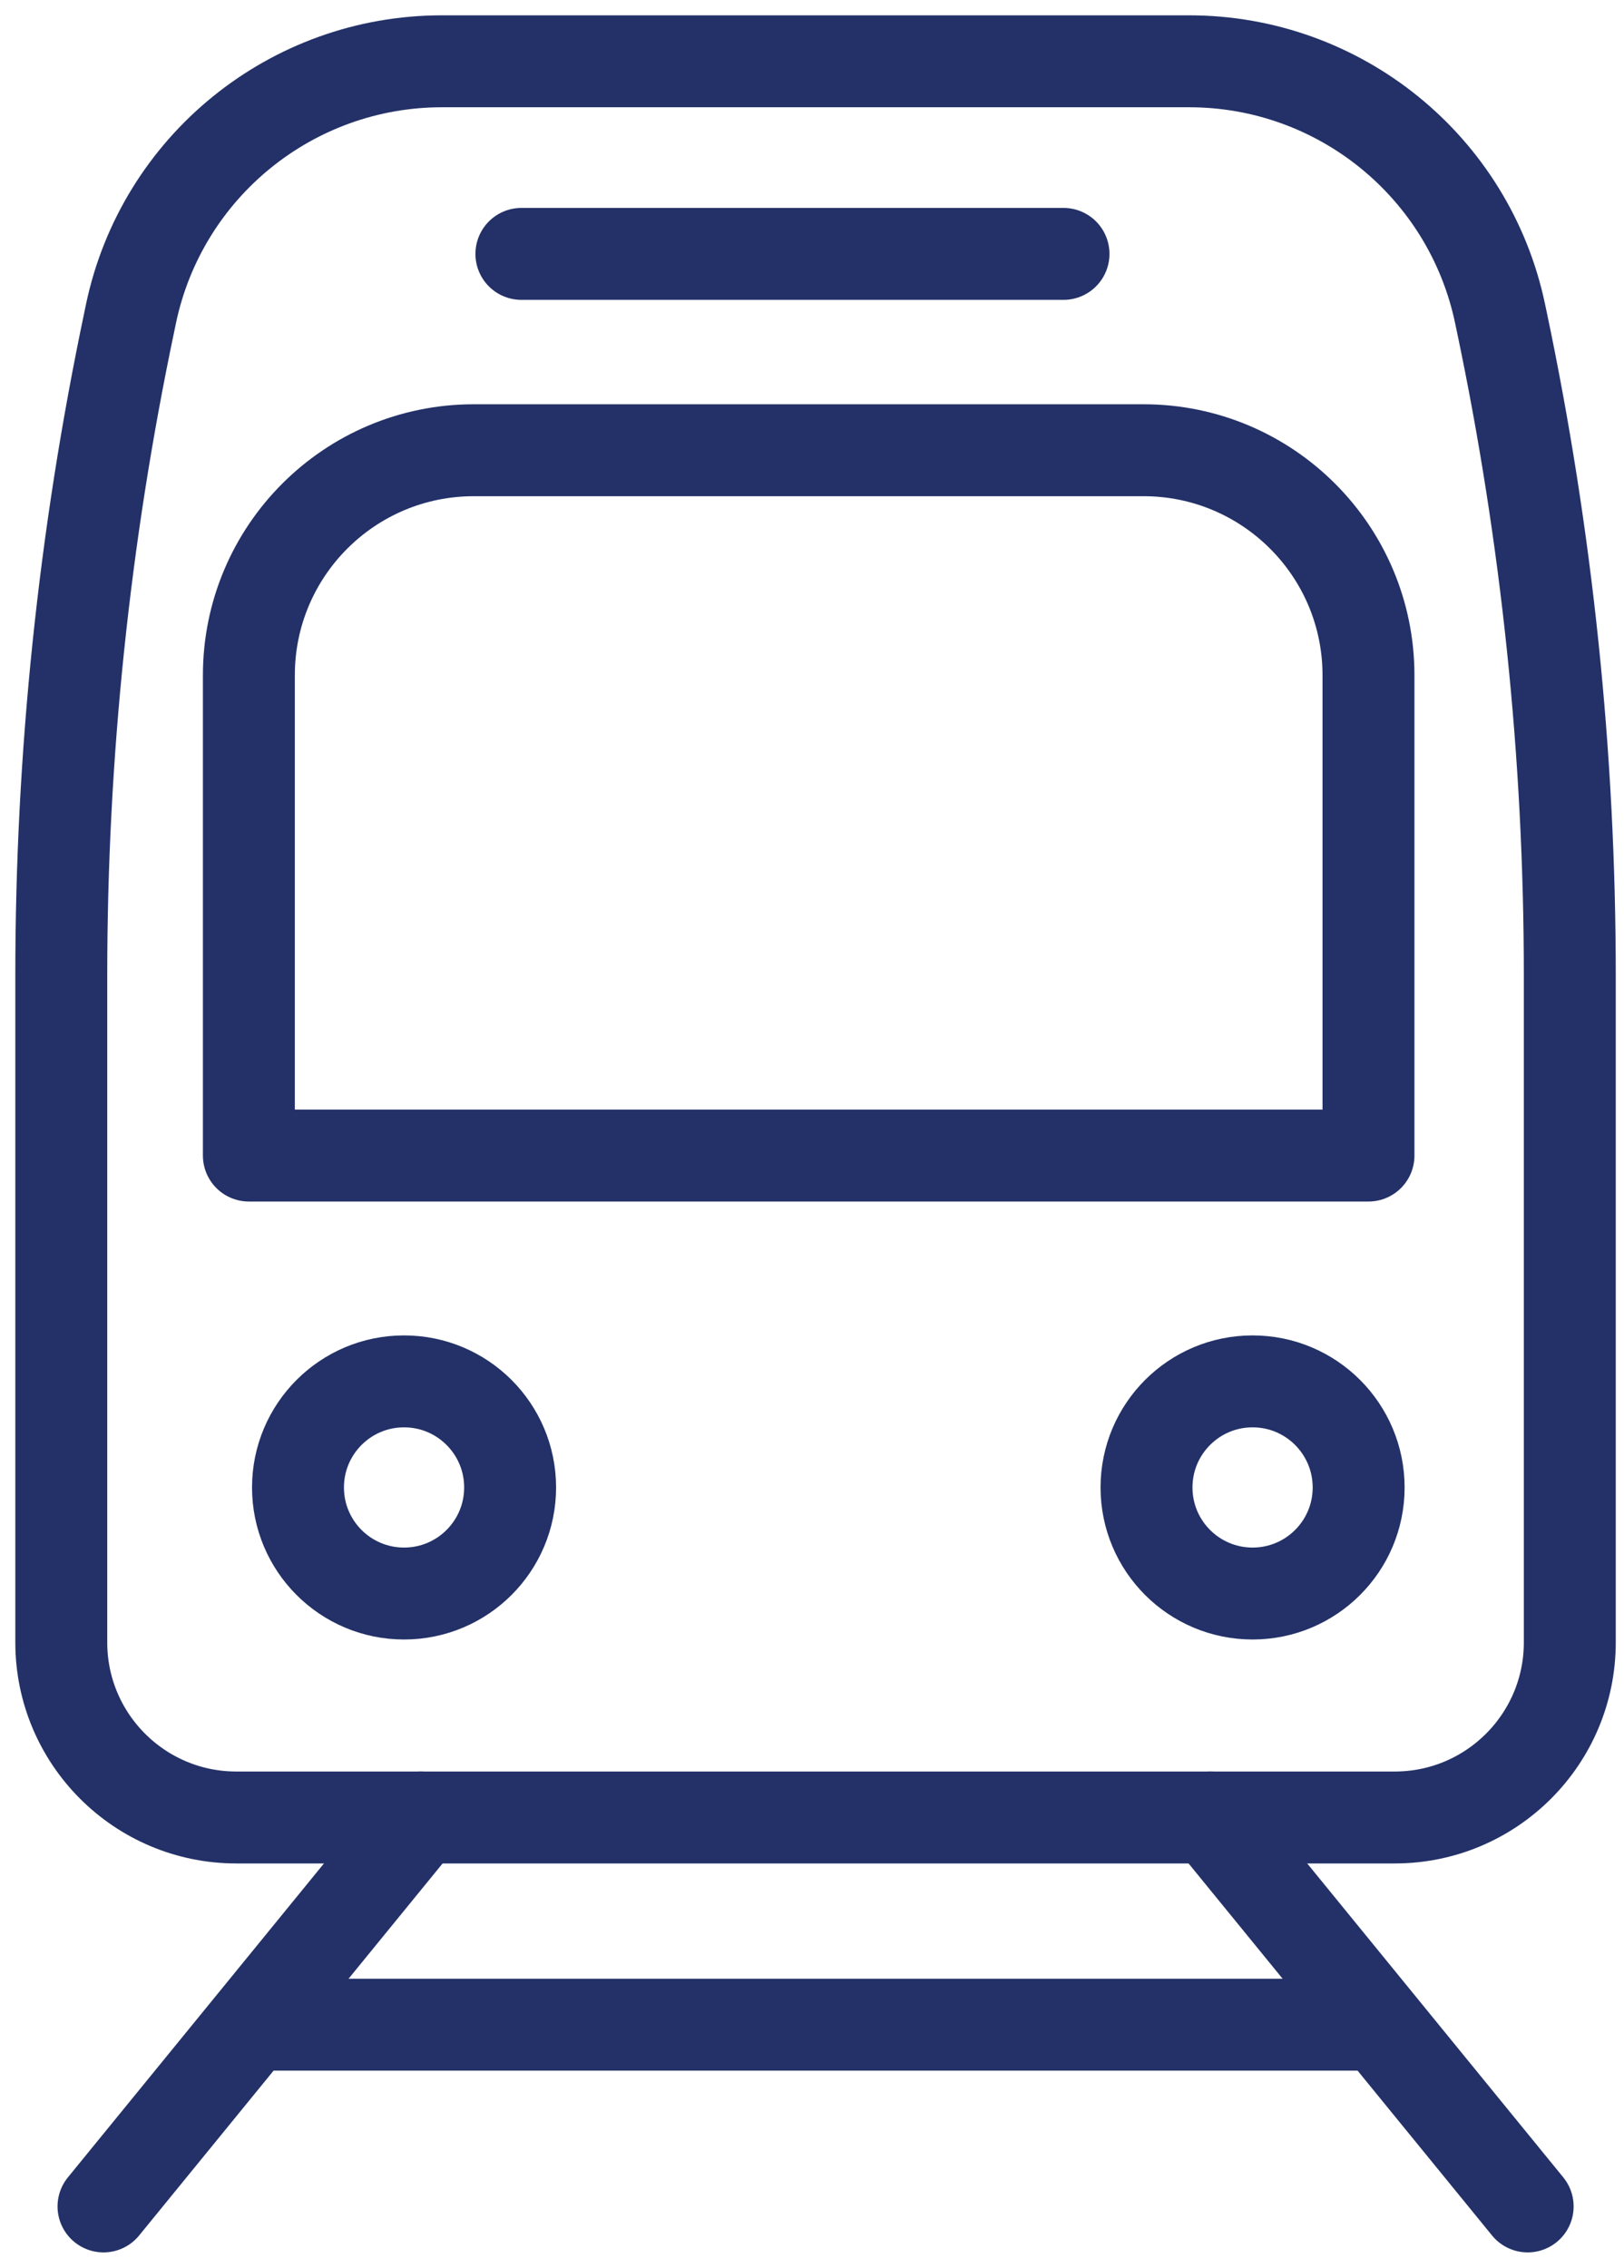 <?xml version="1.0" encoding="UTF-8"?>
<svg width="53px" height="74px" viewBox="0 0 53 74" version="1.1" xmlns="http://www.w3.org/2000/svg" xmlns:xlink="http://www.w3.org/1999/xlink">
    <title>Group 17</title>
    <g id="Design" stroke="none" stroke-width="1" fill="none" fill-rule="evenodd" stroke-linecap="round" stroke-linejoin="round">
        <g id="Contact-us" transform="translate(-327, -2084)" stroke="#233168" stroke-width="3">
            <g id="Group-2" transform="translate(0, 1847)">
                <g id="Group-8-Copy-3" transform="translate(282, 202)">
                    <g id="Group-17" transform="translate(47, 37)">
                        <path d="M43.518,57.308 L5.713,57.308 C2.558,57.308 0,54.75 0,51.595 L0,29.823 C0,22.658 0.744,15.512 2.22,8.501 L2.275,8.235 C3.285,3.435 7.519,0 12.424,0 L36.808,0 C41.712,0 45.946,3.435 46.956,8.235 L47.012,8.501 C48.487,15.512 49.231,22.658 49.231,29.823 L49.231,51.595 C49.231,54.75 46.673,57.308 43.518,57.308 Z" id="Stroke-1"></path>
                        <path d="M42.661,35.708 L6.122,35.708 L6.122,20.035 C6.122,15.98 9.409,12.692 13.464,12.692 L35.318,12.692 C39.373,12.692 42.661,15.98 42.661,20.035 L42.661,35.708 Z" id="Stroke-3"></path>
                        <path d="M14.648,46.539 C14.648,48.451 13.098,50 11.186,50 C9.275,50 7.725,48.451 7.725,46.539 C7.725,44.627 9.275,43.077 11.186,43.077 C13.098,43.077 14.648,44.627 14.648,46.539 Z" id="Stroke-5"></path>
                        <path d="M42.34,46.539 C42.34,48.451 40.791,50 38.879,50 C36.967,50 35.417,48.451 35.417,46.539 C35.417,44.627 36.967,43.077 38.879,43.077 C40.791,43.077 42.34,44.627 42.34,46.539 Z" id="Stroke-7"></path>
                        <line x1="47.856" y1="70" x2="37.502" y2="57.308" id="Stroke-9"></line>
                        <line x1="11.732" y1="57.308" x2="1.378" y2="70" id="Stroke-11"></line>
                        <line x1="6.427" y1="64.069" x2="42.966" y2="64.069" id="Stroke-13"></line>
                        <line x1="15.016" y1="6.285" x2="32.708" y2="6.285" id="Stroke-15"></line>
                    </g>
                </g>
            </g>
        </g>
    </g>
</svg>